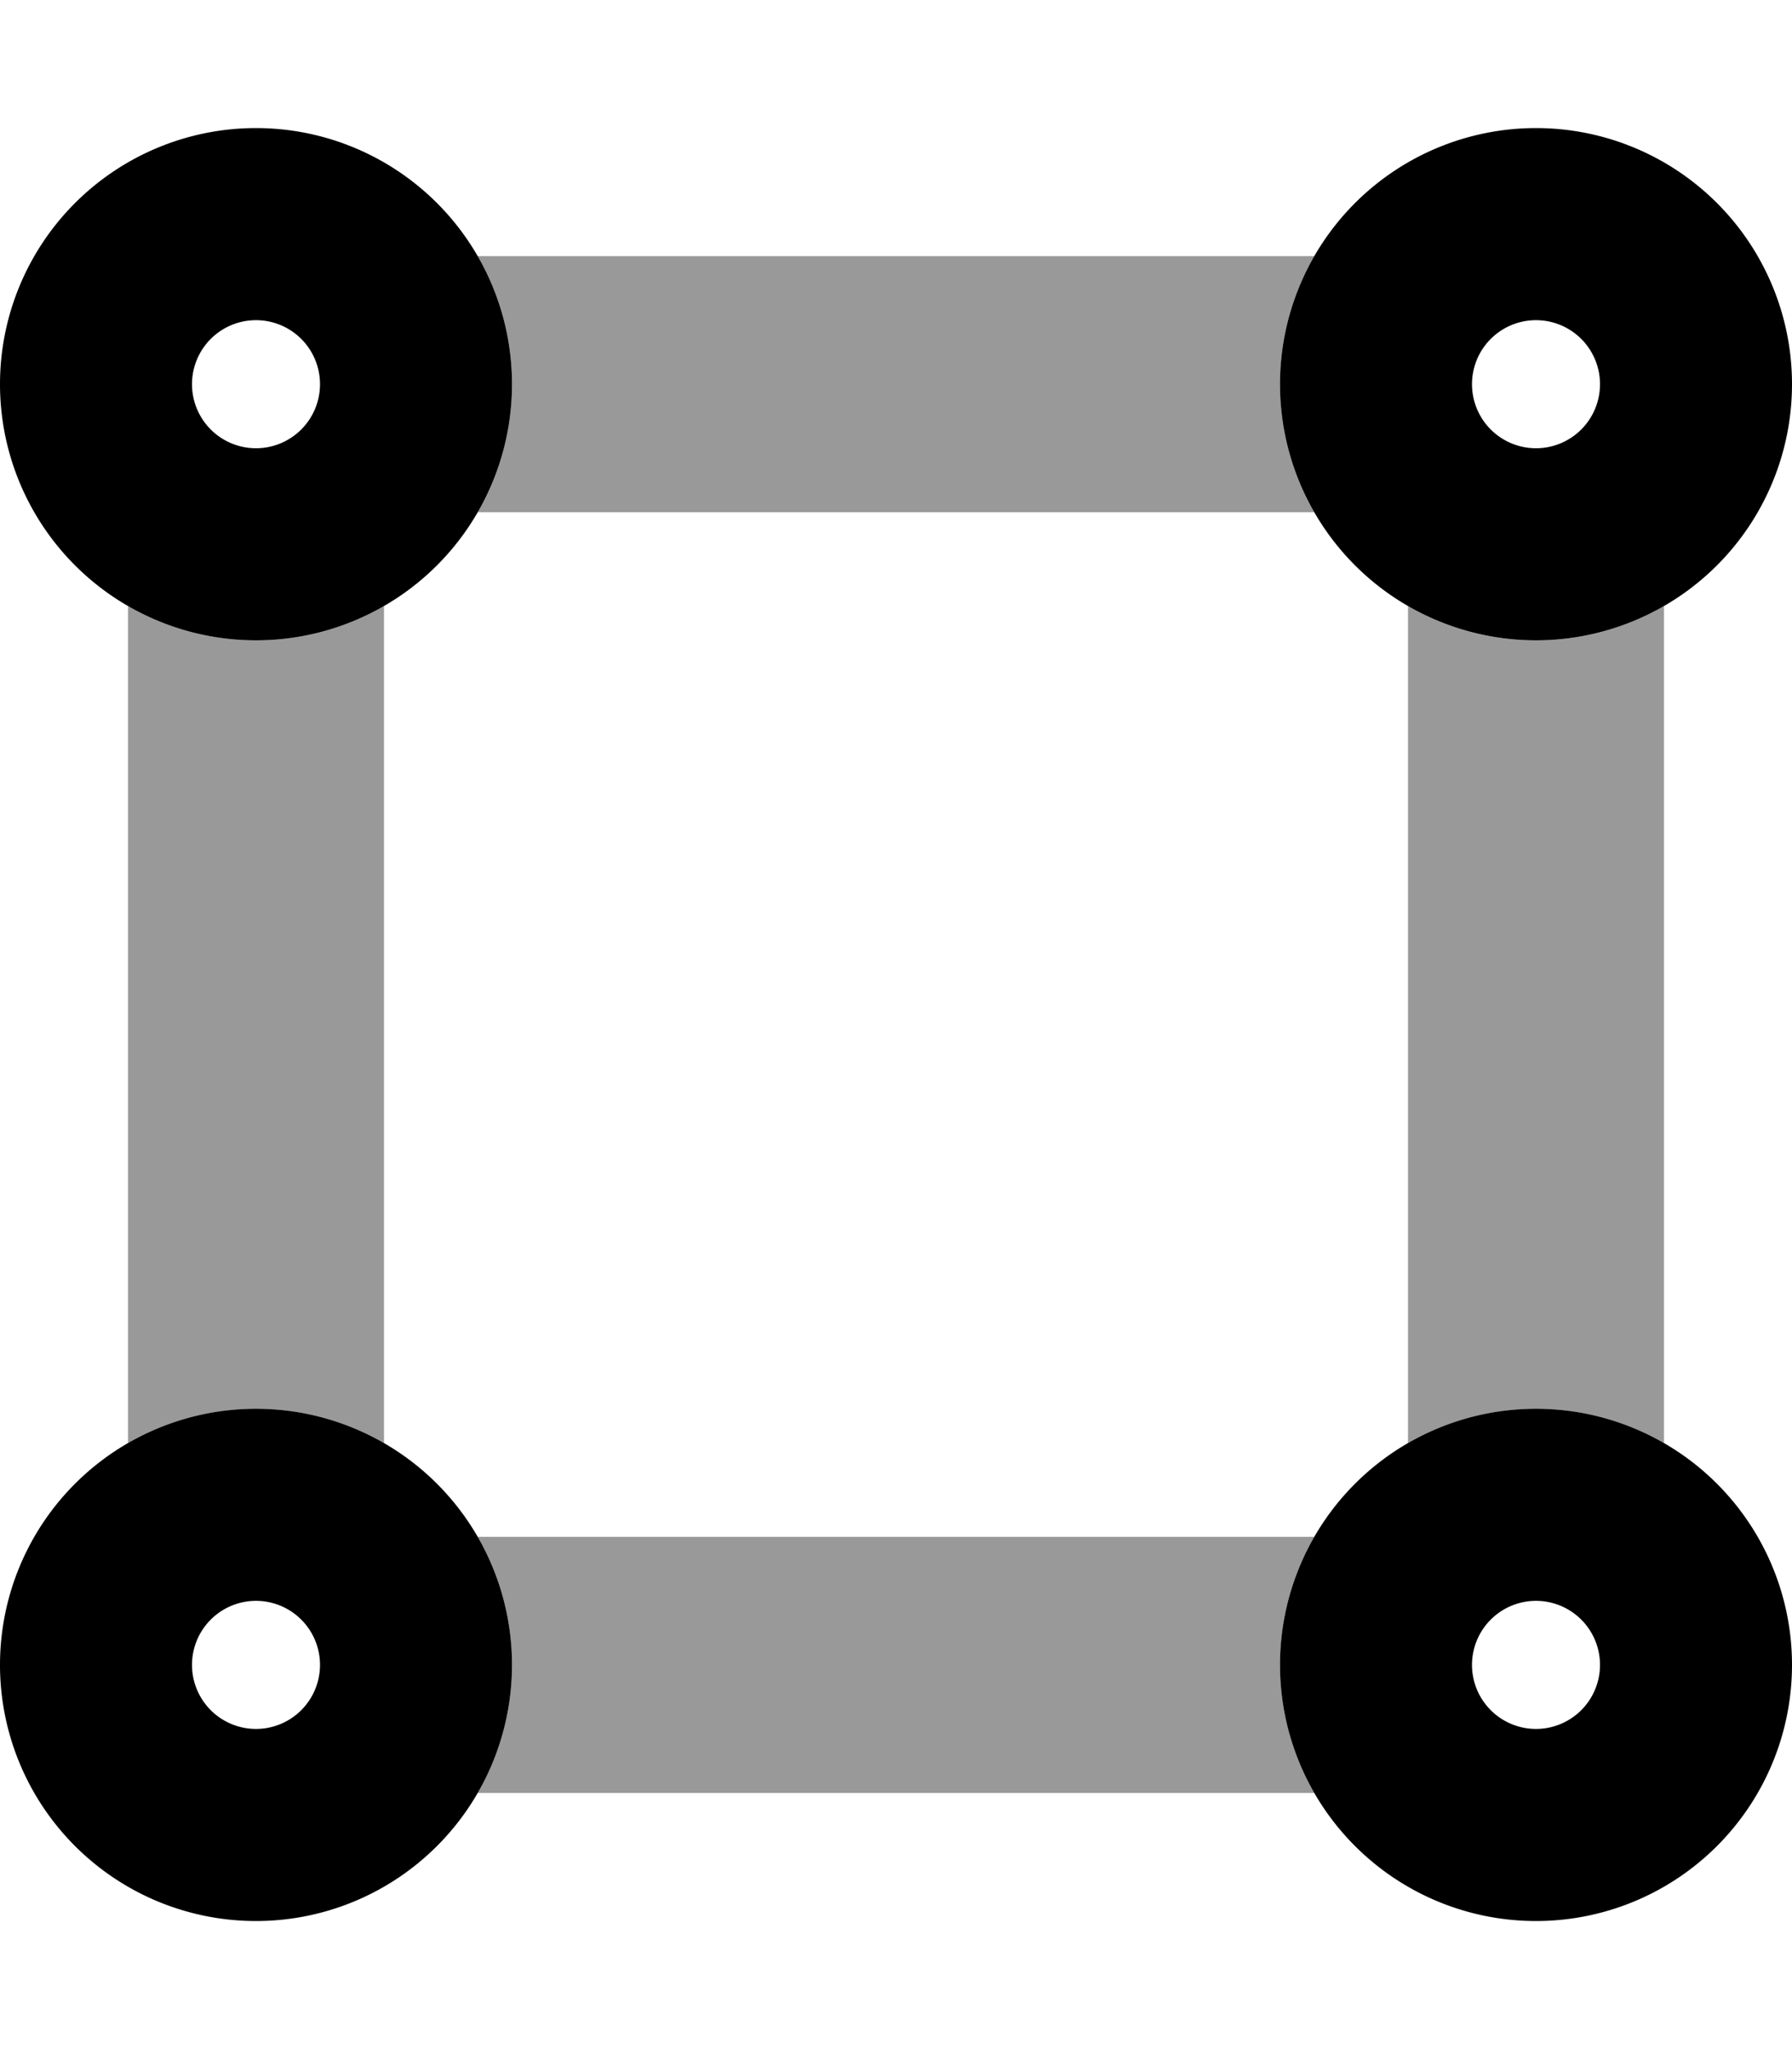<svg xmlns="http://www.w3.org/2000/svg" viewBox="0 0 448 512"><!-- Font Awesome Pro 5.15.1 by @fontawesome - https://fontawesome.com License - https://fontawesome.com/license (Commercial License) --><defs><style>.fa-secondary{opacity:.4}</style></defs><path d="M32 360.58V151.42a64 64 0 0 0 64 0v209.16a64 64 0 0 0-64 0zM119.42 64a64 64 0 0 1 0 64h209.16a64 64 0 0 1 0-64zM384 160a63.68 63.68 0 0 1-32-8.58v209.16a64 64 0 0 1 64 0V151.42a63.68 63.68 0 0 1-32 8.58zm-55.42 288a64 64 0 0 1 0-64H119.42a64 64 0 0 1 0 64z" class="fa-secondary"/><path d="M64 32a64 64 0 1 0 64 64 64 64 0 0 0-64-64zm0 80a16 16 0 1 1 16-16 16 16 0 0 1-16 16zm320 48a64 64 0 1 0-64-64 64 64 0 0 0 64 64zm0-80a16 16 0 1 1-16 16 16 16 0 0 1 16-16zm0 272a64 64 0 1 0 64 64 64 64 0 0 0-64-64zm0 80a16 16 0 1 1 16-16 16 16 0 0 1-16 16zM64 352a64 64 0 1 0 64 64 64 64 0 0 0-64-64zm0 80a16 16 0 1 1 16-16 16 16 0 0 1-16 16z" class="fa-primary"/></svg>
